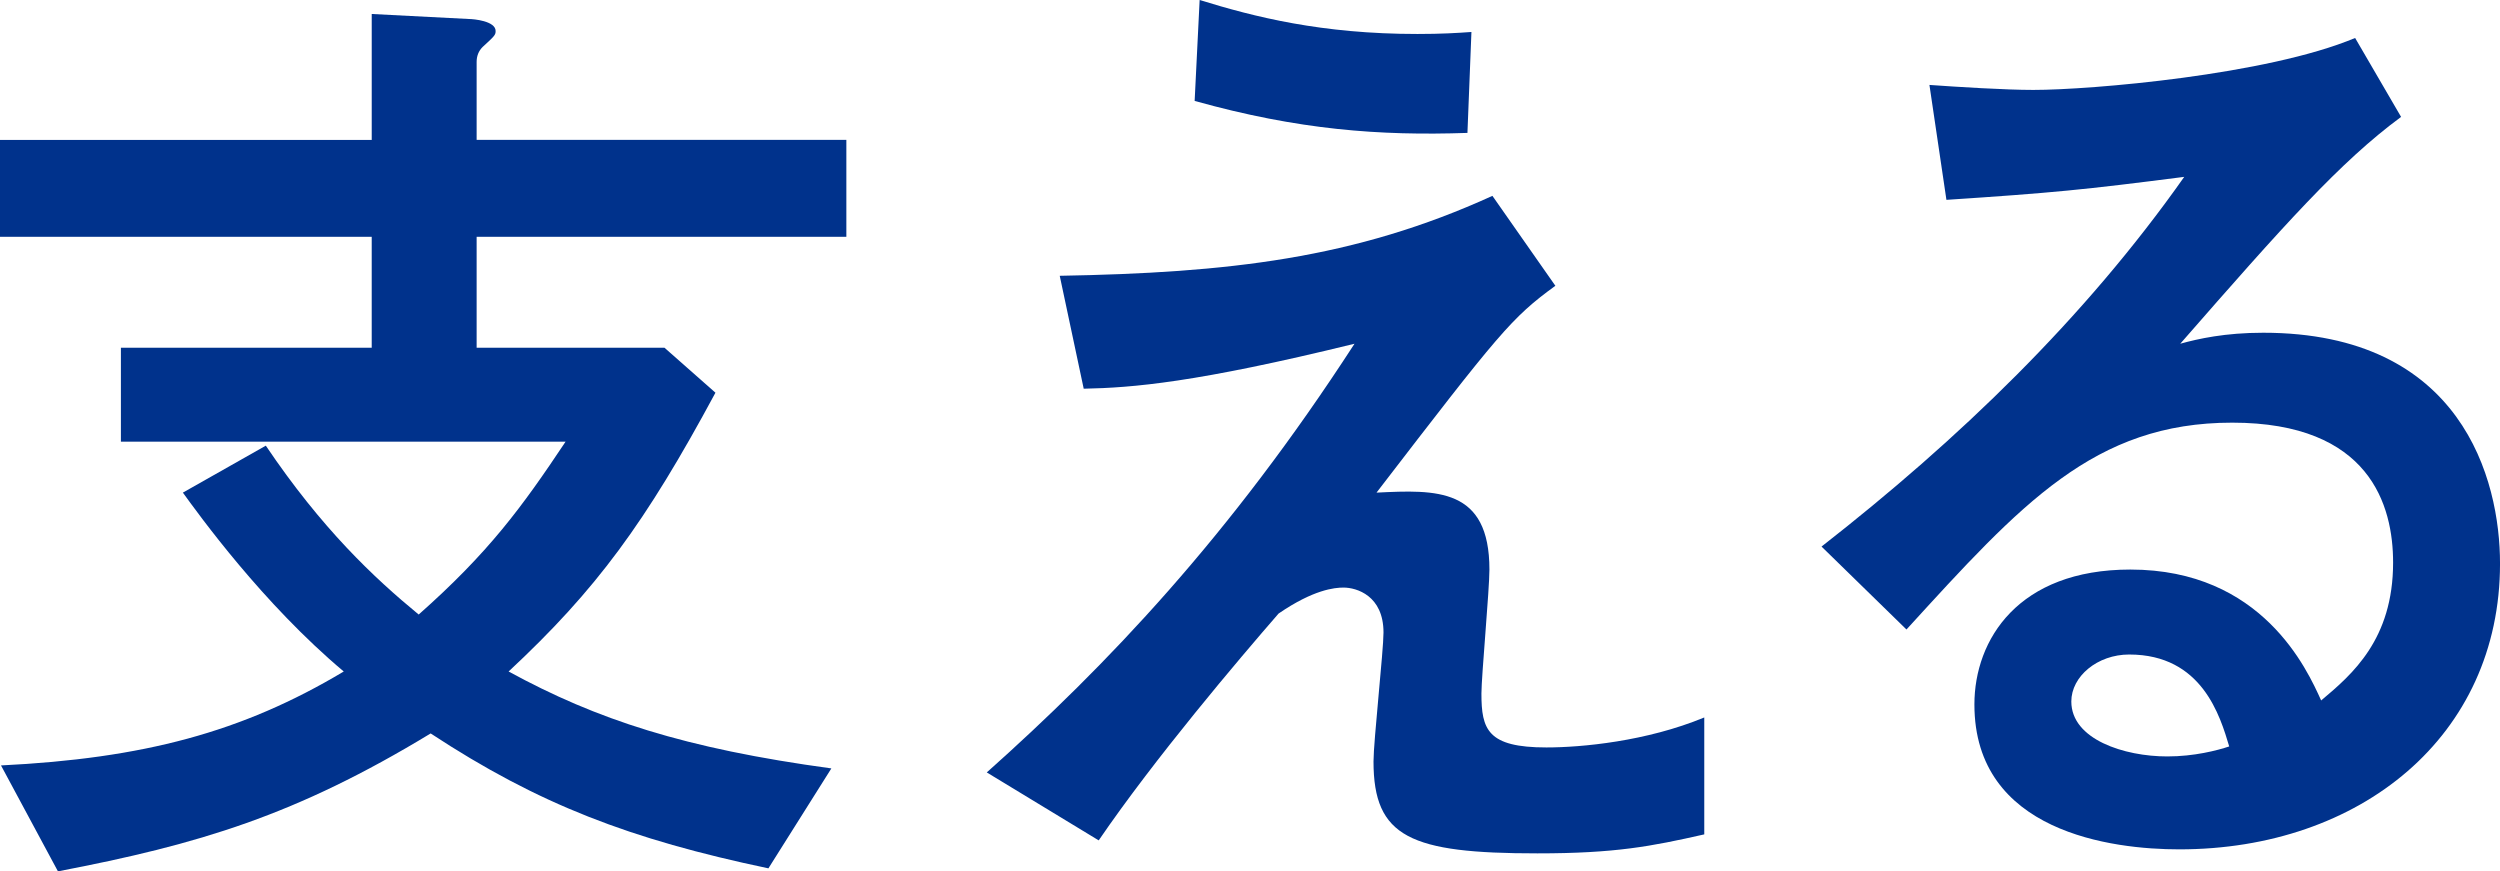<?xml version="1.0" encoding="UTF-8"?>
<svg id="_レイヤー_1" data-name="レイヤー 1" xmlns="http://www.w3.org/2000/svg" viewBox="0 0 187.633 65.397">
  <defs>
    <style>
      .cls-1 {
        fill: #00328c;
        stroke-width: 0px;
      }
    </style>
  </defs>
  <path class="cls-1" d="M9.074,26.099h18.824v-8.325H0v-7.274h27.899V1.05l7.274.375c.375,0,2.025.15,2.025.9,0,.3-.075.375-.975,1.2-.3.3-.45.675-.45,1.125v5.85h27.749v7.274h-27.749v8.325h14.099l3.825,3.375c-5.25,9.75-8.925,14.774-15.524,20.924,6.6,3.6,13.199,5.774,24.224,7.274l-4.725,7.5c-10.35-2.175-17.249-4.8-25.349-10.125-10.125,6.149-17.399,8.324-27.974,10.35L.075,57.448c10.65-.525,18.074-2.475,25.724-7.05-6.075-5.1-10.875-11.774-12.074-13.425l6.225-3.524c4.2,6.225,8.1,9.899,11.474,12.674,5.25-4.65,7.725-8.025,11.025-12.975H9.074v-7.05Z"/>
  <path class="cls-1" d="M127.91,62.623c-3.975.9-6.675,1.425-12.524,1.425-9.525,0-12.3-1.2-12.3-6.9,0-1.5.75-8.325.75-9.674,0-2.775-2.025-3.375-3-3.375-.675,0-2.25.15-4.875,1.95-3,3.45-9.3,10.875-13.5,17.024l-8.4-5.1c9-8.025,18.224-17.699,27.599-32.174-11.925,2.925-16.649,3.3-20.324,3.375l-1.8-8.475c12.599-.225,22.124-1.275,32.474-6l4.725,6.75c-3.3,2.4-4.2,3.524-13.424,15.524,4.5-.225,8.475-.375,8.475,5.775,0,1.5-.6,8.025-.6,9.3,0,2.7.45,4.05,4.875,4.05,2.625,0,7.5-.45,11.85-2.25v8.775ZM110.136,9.975c-6.6.225-12.674-.225-20.474-2.4l.375-7.575c4.125,1.275,9.15,2.55,16.349,2.55,1.8,0,3-.075,4.05-.15l-.3,7.575Z"/>
  <path class="cls-1" d="M136.71,41.023c10.275-8.025,19.724-17.1,27.224-27.749-7.575.975-9.9,1.2-17.849,1.725l-1.275-8.625c2.1.15,5.7.375,7.8.375,4.275,0,17.549-1.125,24.149-3.9l3.45,5.925c-4.575,3.375-8.775,8.1-16.574,17.024,1.35-.375,3.375-.825,6.225-.825,14.924,0,17.774,11.025,17.774,17.325,0,12.974-10.5,21.449-24.074,21.449-5.025,0-15.375-1.275-15.375-10.875,0-4.875,3.3-10.125,11.7-10.125,9.899,0,13.274,7.5,14.324,9.825,2.325-1.95,5.4-4.575,5.4-10.35,0-4.275-1.725-10.5-12.074-10.5s-15.824,6.075-24.449,15.524l-6.375-6.225ZM159.809,49.123c-2.4,0-4.35,1.65-4.35,3.525,0,2.85,3.975,4.125,7.2,4.125,2.025,0,3.75-.45,4.65-.75-.675-2.25-2.025-6.899-7.5-6.899Z"/>
</svg>